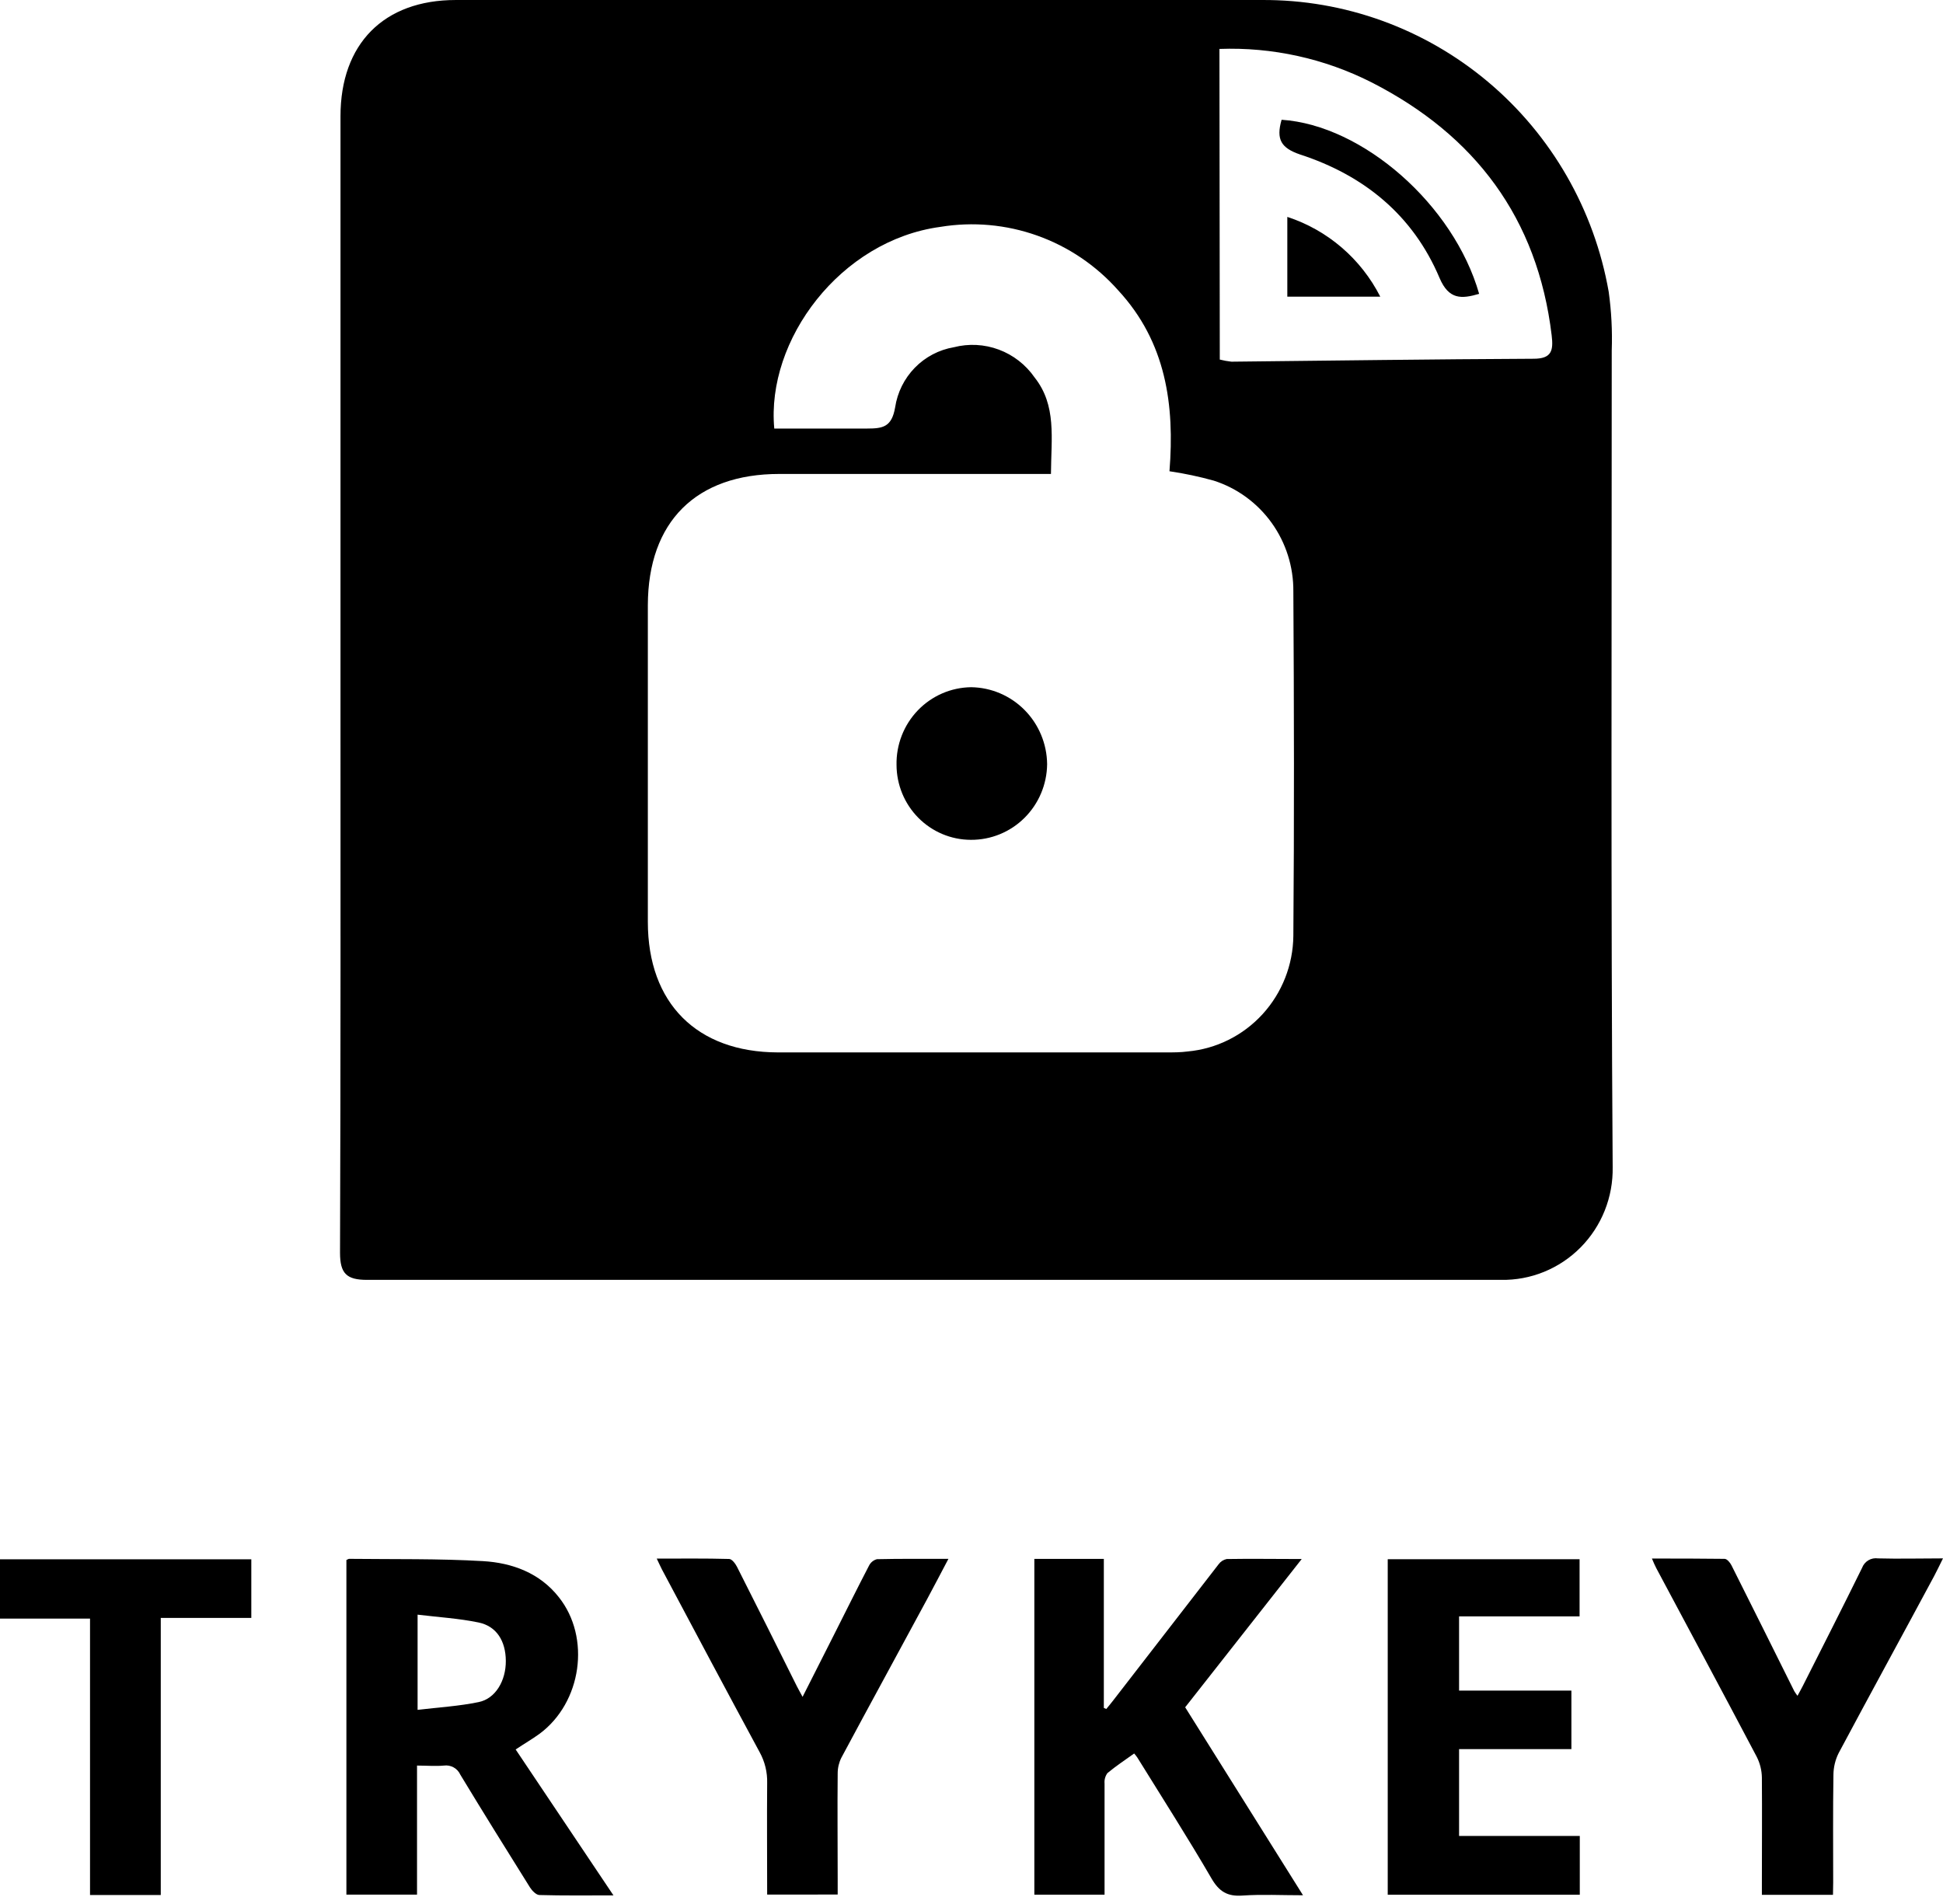 <svg width="200" height="196" viewBox="0 0 200 196" fill="none" xmlns="http://www.w3.org/2000/svg">
<path d="M63.146 195.113C60.438 195.113 57.985 195.146 55.532 195.076C55.193 195.076 54.769 194.632 54.551 194.29C52.14 190.438 49.74 186.581 47.388 182.697C47.244 182.375 47.002 182.109 46.696 181.938C46.39 181.768 46.038 181.702 45.692 181.75C44.818 181.83 43.928 181.75 42.926 181.75V195.033H35.656V160.592C35.762 160.549 35.858 160.464 35.948 160.469C40.542 160.522 45.141 160.437 49.724 160.704C52.713 160.881 55.553 161.913 57.519 164.412C60.836 168.574 59.882 175.272 55.526 178.487C54.785 179.022 53.979 179.492 53.078 180.092C56.39 185.019 59.696 189.962 63.146 195.113ZM42.984 166.225V176.015C45.162 175.753 47.255 175.635 49.279 175.213C51.017 174.854 52.082 172.998 52.066 170.965C52.05 168.932 51.118 167.408 49.269 167.022C47.239 166.6 45.146 166.477 42.984 166.215V166.225Z" fill="black"/>
<path d="M106.469 160.477H113.622V175.815L113.871 175.927C114.094 175.649 114.327 175.392 114.544 175.098C118.172 170.408 121.803 165.716 125.438 161.023C125.638 160.747 125.933 160.557 126.265 160.488C128.744 160.445 131.224 160.488 133.99 160.488L121.994 175.75L134.123 195.1C131.897 195.1 129.884 194.993 127.881 195.132C126.344 195.239 125.491 194.726 124.702 193.367C122.259 189.162 119.631 185.064 117.071 180.924C116.97 180.778 116.861 180.638 116.743 180.506C115.81 181.175 114.862 181.801 113.993 182.523C113.767 182.831 113.662 183.212 113.696 183.593C113.696 187.001 113.696 190.409 113.696 193.816V195.041H106.469V160.477Z" fill="black"/>
<path d="M142.844 195.045V160.508H162.592V166.392H150.188V174.032H161.749V180.056H150.188V188.995H162.613V195.045H142.844Z" fill="black"/>
<path d="M188.675 195.056H181.357V193.852C181.357 190.23 181.384 186.609 181.357 182.987C181.346 182.242 181.164 181.51 180.827 180.847C177.41 174.363 173.939 167.901 170.489 161.433C170.346 161.16 170.235 160.898 170.039 160.438C172.635 160.438 175.078 160.438 177.521 160.47C177.765 160.47 178.088 160.855 178.226 161.134C180.391 165.449 182.547 169.77 184.695 174.096C184.796 174.259 184.906 174.416 185.024 174.567C185.23 174.181 185.4 173.887 185.554 173.582C187.599 169.527 189.665 165.478 191.668 161.401C191.789 161.074 192.018 160.798 192.316 160.62C192.614 160.442 192.963 160.372 193.306 160.422C195.473 160.481 197.64 160.422 199.998 160.422C199.653 161.112 199.388 161.685 199.092 162.236C195.822 168.329 192.5 174.39 189.252 180.478C188.908 181.171 188.727 181.934 188.722 182.709C188.664 186.4 188.696 190.097 188.696 193.788L188.675 195.056Z" fill="black"/>
<path d="M78.967 195.031C78.967 191.077 78.935 187.311 78.967 183.545C78.996 182.44 78.731 181.349 78.199 180.383C74.813 174.119 71.47 167.833 68.131 161.552C67.967 161.242 67.835 160.921 67.602 160.445C70.177 160.445 72.614 160.413 75.052 160.482C75.338 160.482 75.698 160.964 75.868 161.301C77.939 165.388 79.985 169.486 82.035 173.605C82.194 173.921 82.374 174.226 82.613 174.675C83.736 172.455 84.801 170.358 85.861 168.255C87.058 165.891 88.229 163.516 89.453 161.167C89.534 161.004 89.649 160.86 89.79 160.746C89.931 160.631 90.094 160.549 90.269 160.504C92.654 160.45 95.038 160.472 97.624 160.472C96.84 161.954 96.14 163.302 95.42 164.639C92.505 170.053 89.522 175.488 86.603 180.945C86.355 181.443 86.226 181.992 86.226 182.55C86.189 186.177 86.226 189.799 86.226 193.42V195.025L78.967 195.031Z" fill="black"/>
<path d="M16.548 195.075H9.267V166.62H0V160.516H25.868V166.55H16.548V195.075Z" fill="black"/>
<path d="M35.048 70.019C35.048 50.697 35.048 31.347 35.048 11.968C35.048 4.517 39.497 0.001 46.913 0.001C74.567 0.001 102.221 0.001 129.875 0.001C138.384 -0.054 146.637 2.933 153.173 8.432C159.71 13.931 164.109 21.587 165.591 30.046C165.868 32.046 165.972 34.066 165.902 36.084C165.902 64.101 165.807 92.118 165.998 120.135C166.027 121.668 165.75 123.19 165.183 124.612C164.616 126.035 163.77 127.326 162.697 128.411C161.624 129.495 160.345 130.35 158.937 130.924C157.529 131.499 156.021 131.78 154.503 131.752C115.598 131.752 76.688 131.752 37.775 131.752C35.67 131.752 35 131.088 35 128.963C35.072 109.375 35.048 89.691 35.048 70.019ZM108.178 48.789H105.331C96.959 48.789 88.586 48.789 80.213 48.789C71.649 48.789 66.709 53.704 66.685 62.29C66.685 73.134 66.685 84.003 66.685 94.896C66.685 103.277 71.733 108.312 80.057 108.336C93.406 108.336 106.743 108.336 120.079 108.336C120.809 108.336 121.527 108.336 122.244 108.24C125.198 107.971 127.947 106.603 129.958 104.403C131.969 102.203 133.099 99.327 133.129 96.333C133.225 84.522 133.201 72.7 133.129 60.889C133.152 58.352 132.368 55.875 130.894 53.821C129.419 51.767 127.331 50.244 124.935 49.477C123.438 49.06 121.916 48.738 120.378 48.511C120.917 41.712 120.043 35.227 115.091 29.877C112.828 27.327 109.966 25.392 106.768 24.253C103.569 23.113 100.138 22.805 96.791 23.356C86.504 24.745 78.849 34.998 79.699 44.115C82.856 44.115 86.05 44.115 89.267 44.115C90.894 44.115 91.791 43.946 92.138 41.941C92.371 40.398 93.08 38.969 94.165 37.856C95.249 36.744 96.654 36.006 98.178 35.746C99.712 35.351 101.329 35.436 102.814 35.99C104.299 36.544 105.582 37.542 106.491 38.85C108.776 41.736 108.202 45.069 108.178 48.789ZM125.557 37.014C125.951 37.114 126.35 37.187 126.754 37.232C137.112 37.123 147.482 36.978 157.852 36.93C159.718 36.93 159.91 36.096 159.718 34.515C158.271 22.438 151.812 13.912 141.203 8.49C136.347 6.025 130.953 4.837 125.522 5.037L125.557 37.014Z" fill="black"/>
<path d="M99.926 86.453C97.901 86.447 95.96 85.632 94.528 84.186C93.096 82.74 92.289 80.781 92.283 78.737C92.264 77.702 92.448 76.673 92.824 75.71C93.2 74.748 93.761 73.87 94.475 73.126C95.189 72.383 96.041 71.79 96.982 71.381C97.924 70.972 98.936 70.755 99.962 70.742C102.032 70.77 104.009 71.615 105.47 73.095C106.932 74.575 107.762 76.574 107.784 78.664C107.762 80.748 106.922 82.738 105.449 84.198C103.976 85.659 101.99 86.469 99.926 86.453Z" fill="black"/>
<path d="M131.92 12.328C140.292 12.884 149.634 21.083 152.253 30.249C150.435 30.781 149.132 30.865 148.175 28.607C145.436 22.134 140.388 18.04 133.821 15.903C131.872 15.239 131.334 14.357 131.92 12.328Z" fill="black"/>
<path d="M142.077 30.54H132.508V22.328C136.648 23.68 140.089 26.633 142.077 30.54Z" fill="black"/>
</svg>
